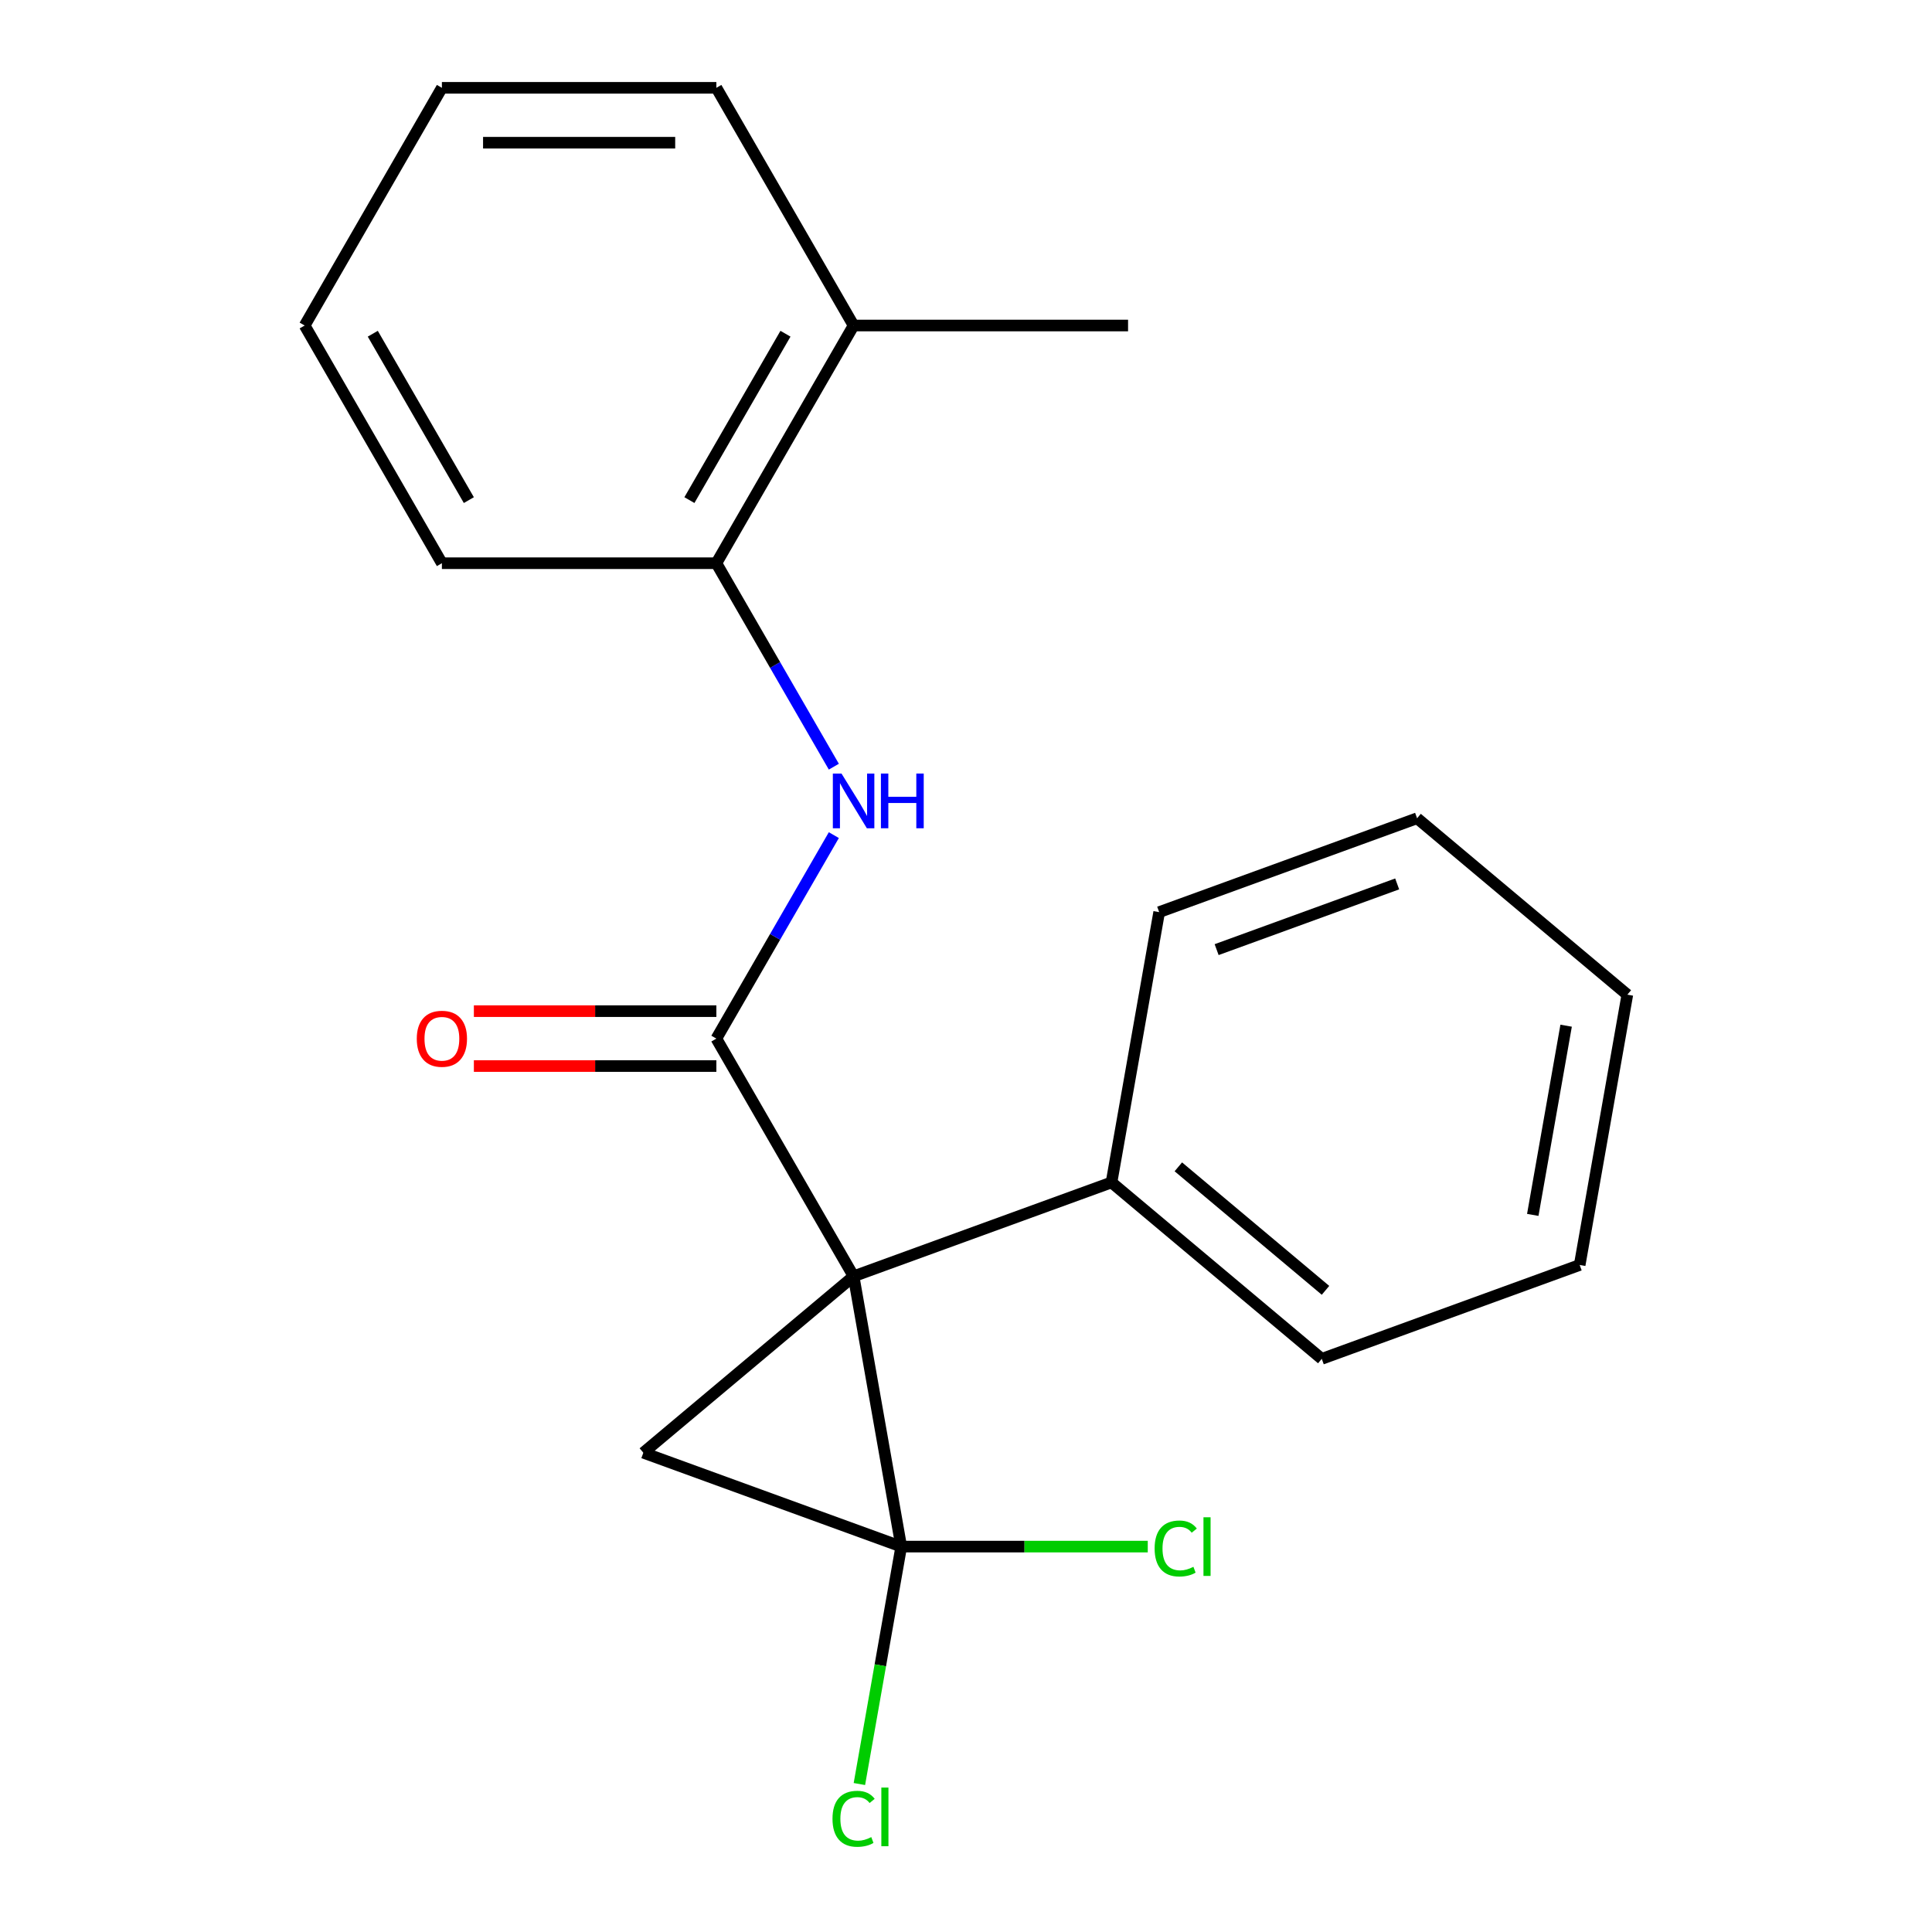 <?xml version='1.0' encoding='iso-8859-1'?>
<svg version='1.1' baseProfile='full'
              xmlns='http://www.w3.org/2000/svg'
                      xmlns:rdkit='http://www.rdkit.org/xml'
                      xmlns:xlink='http://www.w3.org/1999/xlink'
                  xml:space='preserve'
width='1000px' height='1000px' viewBox='0 0 1000 1000'>
<!-- END OF HEADER -->
<rect style='opacity:1.0;fill:#FFFFFF;stroke:none' width='1000' height='1000' x='0' y='0'> </rect>
<path class='bond-0' d='M 441.819,660.61 L 466.488,800.516' style='fill:none;fill-rule:evenodd;stroke:#000000;stroke-width:6px;stroke-linecap:butt;stroke-linejoin:miter;stroke-opacity:1' />
<path class='bond-1' d='M 441.819,660.61 L 370.787,537.579' style='fill:none;fill-rule:evenodd;stroke:#000000;stroke-width:6px;stroke-linecap:butt;stroke-linejoin:miter;stroke-opacity:1' />
<path class='bond-2' d='M 441.819,660.61 L 332.992,751.927' style='fill:none;fill-rule:evenodd;stroke:#000000;stroke-width:6px;stroke-linecap:butt;stroke-linejoin:miter;stroke-opacity:1' />
<path class='bond-4' d='M 441.819,660.61 L 575.316,612.021' style='fill:none;fill-rule:evenodd;stroke:#000000;stroke-width:6px;stroke-linecap:butt;stroke-linejoin:miter;stroke-opacity:1' />
<path class='bond-7' d='M 466.488,800.516 L 530.285,800.516' style='fill:none;fill-rule:evenodd;stroke:#000000;stroke-width:6px;stroke-linecap:butt;stroke-linejoin:miter;stroke-opacity:1' />
<path class='bond-7' d='M 530.285,800.516 L 594.081,800.516' style='fill:none;fill-rule:evenodd;stroke:#00CC00;stroke-width:6px;stroke-linecap:butt;stroke-linejoin:miter;stroke-opacity:1' />
<path class='bond-8' d='M 466.488,800.516 L 455.654,861.963' style='fill:none;fill-rule:evenodd;stroke:#000000;stroke-width:6px;stroke-linecap:butt;stroke-linejoin:miter;stroke-opacity:1' />
<path class='bond-8' d='M 455.654,861.963 L 444.819,923.41' style='fill:none;fill-rule:evenodd;stroke:#00CC00;stroke-width:6px;stroke-linecap:butt;stroke-linejoin:miter;stroke-opacity:1' />
<path class='bond-20' d='M 466.488,800.516 L 332.992,751.927' style='fill:none;fill-rule:evenodd;stroke:#000000;stroke-width:6px;stroke-linecap:butt;stroke-linejoin:miter;stroke-opacity:1' />
<path class='bond-3' d='M 370.787,537.579 L 401.19,484.919' style='fill:none;fill-rule:evenodd;stroke:#000000;stroke-width:6px;stroke-linecap:butt;stroke-linejoin:miter;stroke-opacity:1' />
<path class='bond-3' d='M 401.19,484.919 L 431.593,432.259' style='fill:none;fill-rule:evenodd;stroke:#0000FF;stroke-width:6px;stroke-linecap:butt;stroke-linejoin:miter;stroke-opacity:1' />
<path class='bond-6' d='M 370.787,523.372 L 308.031,523.372' style='fill:none;fill-rule:evenodd;stroke:#000000;stroke-width:6px;stroke-linecap:butt;stroke-linejoin:miter;stroke-opacity:1' />
<path class='bond-6' d='M 308.031,523.372 L 245.275,523.372' style='fill:none;fill-rule:evenodd;stroke:#FF0000;stroke-width:6px;stroke-linecap:butt;stroke-linejoin:miter;stroke-opacity:1' />
<path class='bond-6' d='M 370.787,551.785 L 308.031,551.785' style='fill:none;fill-rule:evenodd;stroke:#000000;stroke-width:6px;stroke-linecap:butt;stroke-linejoin:miter;stroke-opacity:1' />
<path class='bond-6' d='M 308.031,551.785 L 245.275,551.785' style='fill:none;fill-rule:evenodd;stroke:#FF0000;stroke-width:6px;stroke-linecap:butt;stroke-linejoin:miter;stroke-opacity:1' />
<path class='bond-5' d='M 431.593,396.836 L 401.19,344.176' style='fill:none;fill-rule:evenodd;stroke:#0000FF;stroke-width:6px;stroke-linecap:butt;stroke-linejoin:miter;stroke-opacity:1' />
<path class='bond-5' d='M 401.19,344.176 L 370.787,291.517' style='fill:none;fill-rule:evenodd;stroke:#000000;stroke-width:6px;stroke-linecap:butt;stroke-linejoin:miter;stroke-opacity:1' />
<path class='bond-11' d='M 575.316,612.021 L 684.143,703.338' style='fill:none;fill-rule:evenodd;stroke:#000000;stroke-width:6px;stroke-linecap:butt;stroke-linejoin:miter;stroke-opacity:1' />
<path class='bond-11' d='M 609.903,603.953 L 686.082,667.875' style='fill:none;fill-rule:evenodd;stroke:#000000;stroke-width:6px;stroke-linecap:butt;stroke-linejoin:miter;stroke-opacity:1' />
<path class='bond-12' d='M 575.316,612.021 L 599.985,472.115' style='fill:none;fill-rule:evenodd;stroke:#000000;stroke-width:6px;stroke-linecap:butt;stroke-linejoin:miter;stroke-opacity:1' />
<path class='bond-9' d='M 370.787,291.517 L 441.819,168.486' style='fill:none;fill-rule:evenodd;stroke:#000000;stroke-width:6px;stroke-linecap:butt;stroke-linejoin:miter;stroke-opacity:1' />
<path class='bond-9' d='M 356.836,258.856 L 406.558,172.734' style='fill:none;fill-rule:evenodd;stroke:#000000;stroke-width:6px;stroke-linecap:butt;stroke-linejoin:miter;stroke-opacity:1' />
<path class='bond-10' d='M 370.787,291.517 L 228.723,291.517' style='fill:none;fill-rule:evenodd;stroke:#000000;stroke-width:6px;stroke-linecap:butt;stroke-linejoin:miter;stroke-opacity:1' />
<path class='bond-13' d='M 441.819,168.486 L 583.883,168.486' style='fill:none;fill-rule:evenodd;stroke:#000000;stroke-width:6px;stroke-linecap:butt;stroke-linejoin:miter;stroke-opacity:1' />
<path class='bond-14' d='M 441.819,168.486 L 370.787,45.455' style='fill:none;fill-rule:evenodd;stroke:#000000;stroke-width:6px;stroke-linecap:butt;stroke-linejoin:miter;stroke-opacity:1' />
<path class='bond-15' d='M 228.723,291.517 L 157.691,168.486' style='fill:none;fill-rule:evenodd;stroke:#000000;stroke-width:6px;stroke-linecap:butt;stroke-linejoin:miter;stroke-opacity:1' />
<path class='bond-15' d='M 242.675,258.856 L 192.952,172.734' style='fill:none;fill-rule:evenodd;stroke:#000000;stroke-width:6px;stroke-linecap:butt;stroke-linejoin:miter;stroke-opacity:1' />
<path class='bond-17' d='M 684.143,703.338 L 817.64,654.749' style='fill:none;fill-rule:evenodd;stroke:#000000;stroke-width:6px;stroke-linecap:butt;stroke-linejoin:miter;stroke-opacity:1' />
<path class='bond-18' d='M 599.985,472.115 L 733.481,423.527' style='fill:none;fill-rule:evenodd;stroke:#000000;stroke-width:6px;stroke-linecap:butt;stroke-linejoin:miter;stroke-opacity:1' />
<path class='bond-18' d='M 629.727,491.526 L 723.175,457.514' style='fill:none;fill-rule:evenodd;stroke:#000000;stroke-width:6px;stroke-linecap:butt;stroke-linejoin:miter;stroke-opacity:1' />
<path class='bond-22' d='M 370.787,45.455 L 228.723,45.455' style='fill:none;fill-rule:evenodd;stroke:#000000;stroke-width:6px;stroke-linecap:butt;stroke-linejoin:miter;stroke-opacity:1' />
<path class='bond-22' d='M 349.478,73.867 L 250.033,73.867' style='fill:none;fill-rule:evenodd;stroke:#000000;stroke-width:6px;stroke-linecap:butt;stroke-linejoin:miter;stroke-opacity:1' />
<path class='bond-16' d='M 157.691,168.486 L 228.723,45.455' style='fill:none;fill-rule:evenodd;stroke:#000000;stroke-width:6px;stroke-linecap:butt;stroke-linejoin:miter;stroke-opacity:1' />
<path class='bond-21' d='M 817.64,654.749 L 842.309,514.844' style='fill:none;fill-rule:evenodd;stroke:#000000;stroke-width:6px;stroke-linecap:butt;stroke-linejoin:miter;stroke-opacity:1' />
<path class='bond-21' d='M 793.359,628.83 L 810.627,530.896' style='fill:none;fill-rule:evenodd;stroke:#000000;stroke-width:6px;stroke-linecap:butt;stroke-linejoin:miter;stroke-opacity:1' />
<path class='bond-19' d='M 733.481,423.527 L 842.309,514.844' style='fill:none;fill-rule:evenodd;stroke:#000000;stroke-width:6px;stroke-linecap:butt;stroke-linejoin:miter;stroke-opacity:1' />
<path  class='atom-4' d='M 435.559 400.388
L 444.839 415.388
Q 445.759 416.868, 447.239 419.548
Q 448.719 422.228, 448.799 422.388
L 448.799 400.388
L 452.559 400.388
L 452.559 428.708
L 448.679 428.708
L 438.719 412.308
Q 437.559 410.388, 436.319 408.188
Q 435.119 405.988, 434.759 405.308
L 434.759 428.708
L 431.079 428.708
L 431.079 400.388
L 435.559 400.388
' fill='#0000FF'/>
<path  class='atom-4' d='M 455.959 400.388
L 459.799 400.388
L 459.799 412.428
L 474.279 412.428
L 474.279 400.388
L 478.119 400.388
L 478.119 428.708
L 474.279 428.708
L 474.279 415.628
L 459.799 415.628
L 459.799 428.708
L 455.959 428.708
L 455.959 400.388
' fill='#0000FF'/>
<path  class='atom-7' d='M 215.723 537.659
Q 215.723 530.859, 219.083 527.059
Q 222.443 523.259, 228.723 523.259
Q 235.003 523.259, 238.363 527.059
Q 241.723 530.859, 241.723 537.659
Q 241.723 544.539, 238.323 548.459
Q 234.923 552.339, 228.723 552.339
Q 222.483 552.339, 219.083 548.459
Q 215.723 544.579, 215.723 537.659
M 228.723 549.139
Q 233.043 549.139, 235.363 546.259
Q 237.723 543.339, 237.723 537.659
Q 237.723 532.099, 235.363 529.299
Q 233.043 526.459, 228.723 526.459
Q 224.403 526.459, 222.043 529.259
Q 219.723 532.059, 219.723 537.659
Q 219.723 543.379, 222.043 546.259
Q 224.403 549.139, 228.723 549.139
' fill='#FF0000'/>
<path  class='atom-8' d='M 597.632 801.496
Q 597.632 794.456, 600.912 790.776
Q 604.232 787.056, 610.512 787.056
Q 616.352 787.056, 619.472 791.176
L 616.832 793.336
Q 614.552 790.336, 610.512 790.336
Q 606.232 790.336, 603.952 793.216
Q 601.712 796.056, 601.712 801.496
Q 601.712 807.096, 604.032 809.976
Q 606.392 812.856, 610.952 812.856
Q 614.072 812.856, 617.712 810.976
L 618.832 813.976
Q 617.352 814.936, 615.112 815.496
Q 612.872 816.056, 610.392 816.056
Q 604.232 816.056, 600.912 812.296
Q 597.632 808.536, 597.632 801.496
' fill='#00CC00'/>
<path  class='atom-8' d='M 622.912 785.336
L 626.592 785.336
L 626.592 815.696
L 622.912 815.696
L 622.912 785.336
' fill='#00CC00'/>
<path  class='atom-9' d='M 430.899 941.402
Q 430.899 934.362, 434.179 930.682
Q 437.499 926.962, 443.779 926.962
Q 449.619 926.962, 452.739 931.082
L 450.099 933.242
Q 447.819 930.242, 443.779 930.242
Q 439.499 930.242, 437.219 933.122
Q 434.979 935.962, 434.979 941.402
Q 434.979 947.002, 437.299 949.882
Q 439.659 952.762, 444.219 952.762
Q 447.339 952.762, 450.979 950.882
L 452.099 953.882
Q 450.619 954.842, 448.379 955.402
Q 446.139 955.962, 443.659 955.962
Q 437.499 955.962, 434.179 952.202
Q 430.899 948.442, 430.899 941.402
' fill='#00CC00'/>
<path  class='atom-9' d='M 456.179 925.242
L 459.859 925.242
L 459.859 955.602
L 456.179 955.602
L 456.179 925.242
' fill='#00CC00'/>
</svg>
